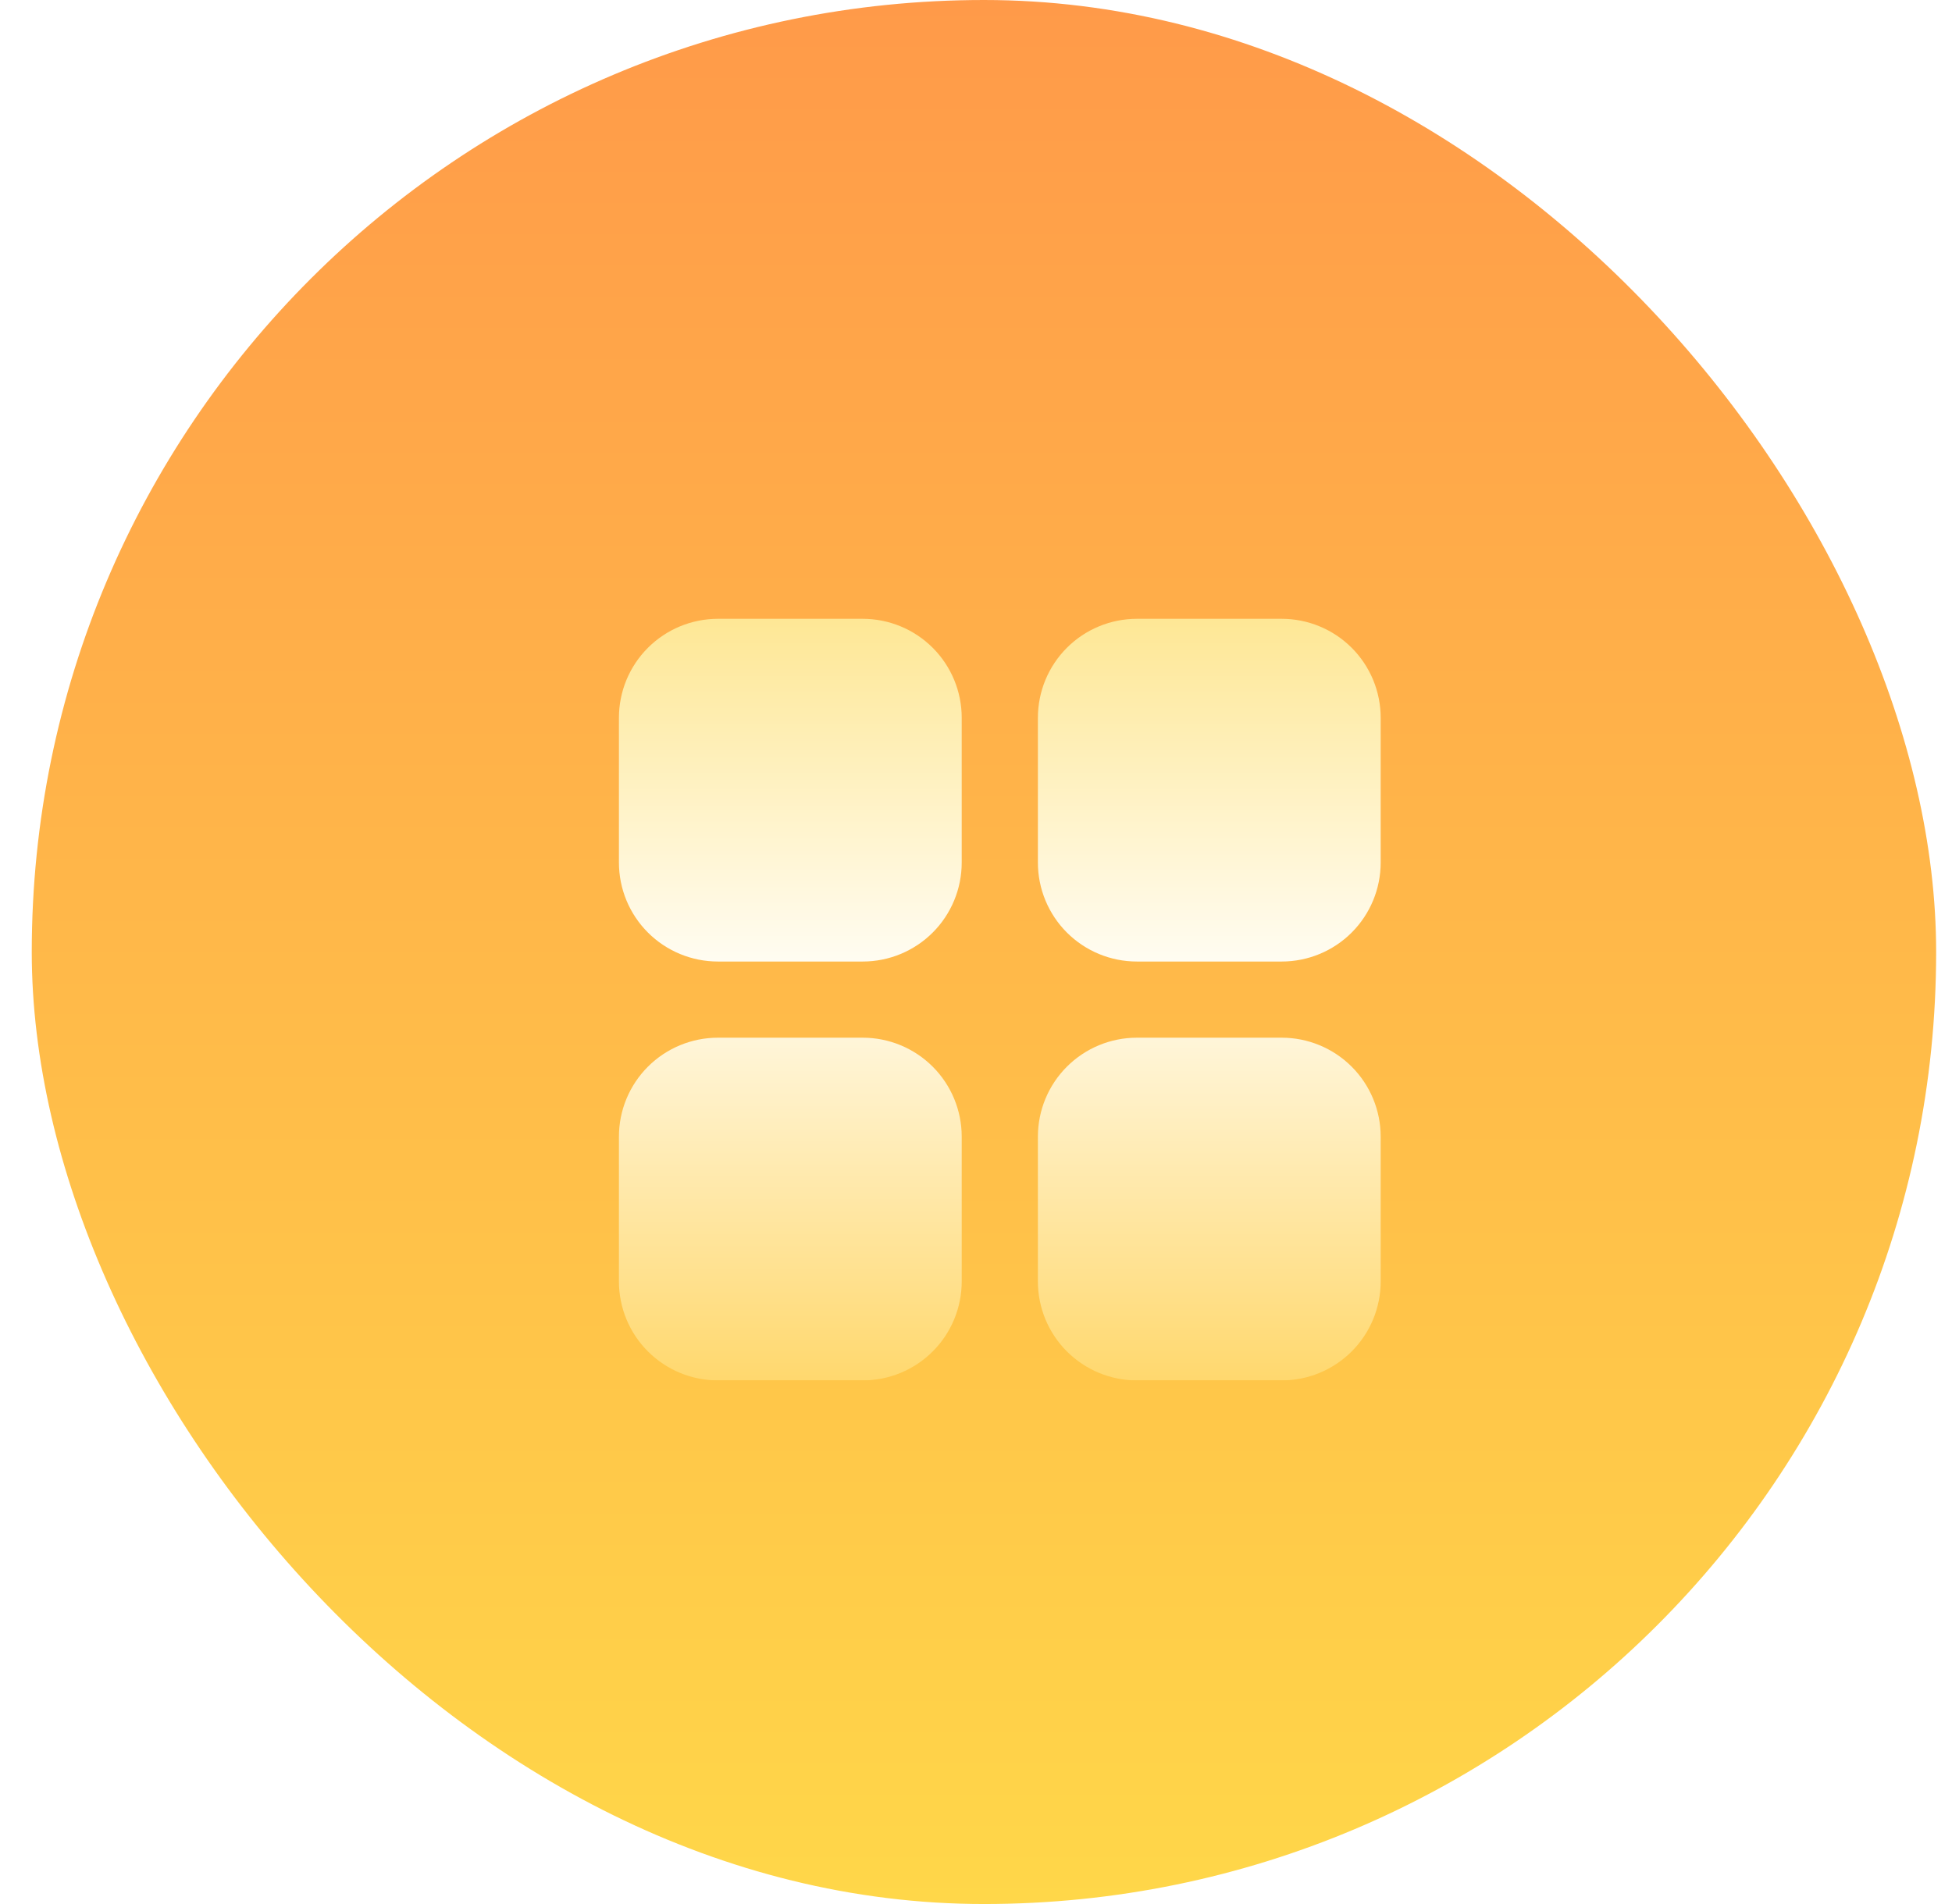 <svg width="41" height="40" viewBox="0 0 41 40" fill="none" xmlns="http://www.w3.org/2000/svg">
<rect x="0.667" width="40" height="40" rx="20" fill="url(#paint0_linear_1755_2625)"/>
<mask id="mask0_1755_2625" style="mask-type:luminance" maskUnits="userSpaceOnUse" x="0" y="0" width="41" height="40">
<rect x="0.667" width="40" height="40" rx="20" fill="white"/>
</mask>
<g mask="url(#mask0_1755_2625)">
</g>
<g clip-path="url(#clip0_1755_2625)">
<g filter="url(#filter0_d_1755_2625)">
<path d="M15.08 12C14.528 12 13.999 12.219 13.609 12.609C13.219 12.999 13 13.528 13 14.08V17.12C13 17.672 13.219 18.201 13.609 18.591C13.999 18.981 14.528 19.2 15.08 19.2H18.12C18.672 19.2 19.201 18.981 19.591 18.591C19.981 18.201 20.2 17.672 20.2 17.12V14.08C20.2 13.528 19.981 12.999 19.591 12.609C19.201 12.219 18.672 12 18.12 12H15.08ZM23.88 12C23.328 12 22.799 12.219 22.409 12.609C22.019 12.999 21.8 13.528 21.8 14.08V17.12C21.8 17.672 22.019 18.201 22.409 18.591C22.799 18.981 23.328 19.2 23.88 19.2H26.92C27.472 19.2 28.001 18.981 28.391 18.591C28.781 18.201 29 17.672 29 17.12V14.08C29 13.528 28.781 12.999 28.391 12.609C28.001 12.219 27.472 12 26.92 12H23.88ZM15.08 20.8C14.528 20.8 13.999 21.019 13.609 21.409C13.219 21.799 13 22.328 13 22.88V25.92C13 26.472 13.219 27.001 13.609 27.391C13.999 27.781 14.528 28 15.08 28H18.12C18.672 28 19.201 27.781 19.591 27.391C19.981 27.001 20.2 26.472 20.2 25.92V22.88C20.2 22.328 19.981 21.799 19.591 21.409C19.201 21.019 18.672 20.8 18.12 20.8H15.08ZM23.88 20.8C23.328 20.8 22.799 21.019 22.409 21.409C22.019 21.799 21.8 22.328 21.8 22.88V25.92C21.8 26.472 22.019 27.001 22.409 27.391C22.799 27.781 23.328 28 23.88 28H26.92C27.472 28 28.001 27.781 28.391 27.391C28.781 27.001 29 26.472 29 25.92V22.88C29 22.328 28.781 21.799 28.391 21.409C28.001 21.019 27.472 20.8 26.92 20.8H23.88Z" fill="url(#paint1_linear_1755_2625)"/>
</g>
</g>
<defs>
<filter id="filter0_d_1755_2625" x="11" y="11" width="20" height="20" filterUnits="userSpaceOnUse" color-interpolation-filters="sRGB">
<feFlood flood-opacity="0" result="BackgroundImageFix"/>
<feColorMatrix in="SourceAlpha" type="matrix" values="0 0 0 0 0 0 0 0 0 0 0 0 0 0 0 0 0 0 127 0" result="hardAlpha"/>
<feOffset dy="1"/>
<feGaussianBlur stdDeviation="1"/>
<feComposite in2="hardAlpha" operator="out"/>
<feColorMatrix type="matrix" values="0 0 0 0 0.93 0 0 0 0 0.353 0 0 0 0 0.028 0 0 0 0.25 0"/>
<feBlend mode="normal" in2="BackgroundImageFix" result="effect1_dropShadow_1755_2625"/>
<feBlend mode="normal" in="SourceGraphic" in2="effect1_dropShadow_1755_2625" result="shape"/>
</filter>
<linearGradient id="paint0_linear_1755_2625" x1="0.667" y1="0" x2="0.667" y2="40" gradientUnits="userSpaceOnUse">
<stop stop-color="#FF9A49"/>
<stop offset="1" stop-color="#FFD749"/>
</linearGradient>
<linearGradient id="paint1_linear_1755_2625" x1="13" y1="12" x2="13" y2="28" gradientUnits="userSpaceOnUse">
<stop stop-color="#FEE795"/>
<stop offset="0.448" stop-color="#FFFCF1"/>
<stop offset="1" stop-color="#FFD86E"/>
</linearGradient>
<clipPath id="clip0_1755_2625">
<rect width="18" height="18" fill="white" transform="translate(11.667 11)"/>
</clipPath>
</defs>
</svg>
